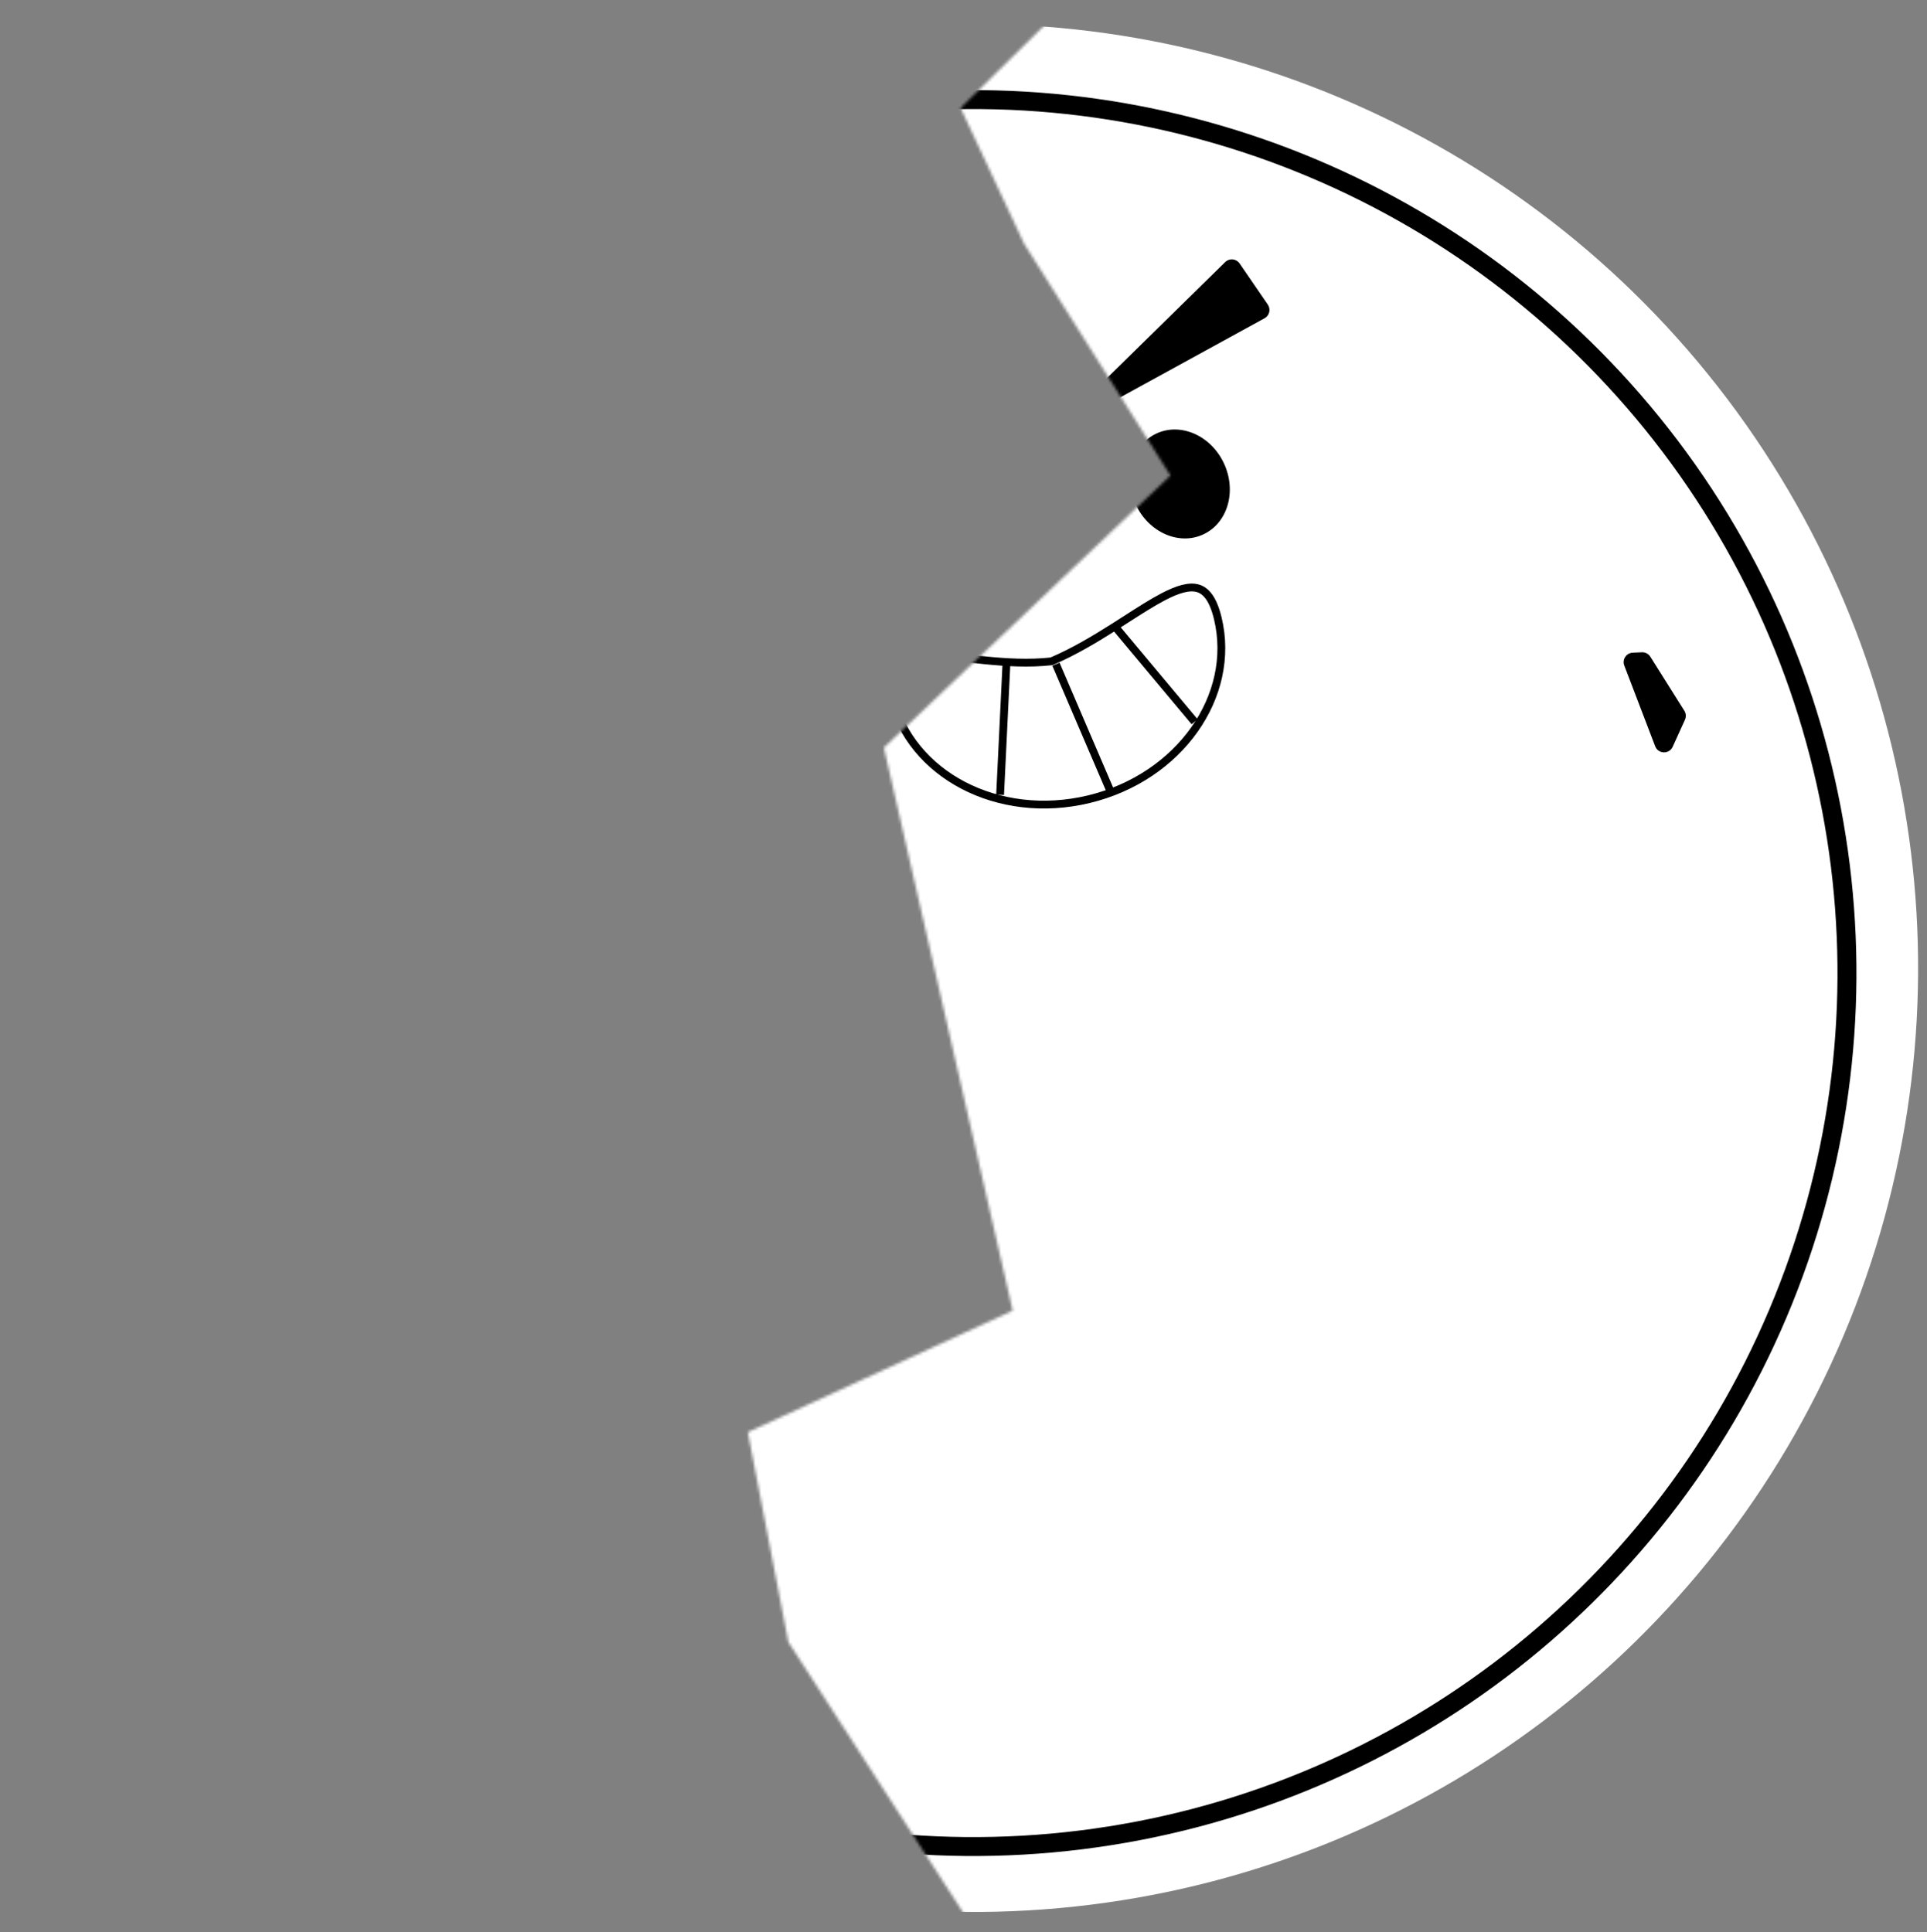<?xml version="1.0" encoding="UTF-8"?> <svg xmlns="http://www.w3.org/2000/svg" width="667" height="669" viewBox="0 0 667 669" fill="none"><rect x="0" y="0" width="667" height="669" fill="#808080" stroke="none"/> <g clip-path="url(#clip0_47_3554)"> <mask id="mask0_47_3554" style="mask-type:alpha" maskUnits="userSpaceOnUse" x="258" y="-8" width="440" height="690"> <path d="M354.537 84.487L332.49 37.385L368.064 2.313L685.722 -7.203L697.246 681.72H346.019L272.867 568.486L258.838 495.835L350.528 453.748L305.935 258.844L405.141 164.649L354.537 84.487Z" fill="#DDDDDD"></path> </mask> <g mask="url(#mask0_47_3554)"> <circle cx="337.119" cy="335.119" r="326.808" transform="rotate(-37.068 337.119 335.119)" fill="white"></circle> <circle cx="336.896" cy="336.883" r="302.403" transform="rotate(-37.068 336.896 336.883)" fill="white" stroke="black" stroke-width="6.56"></circle> <ellipse cx="304.293" cy="169.508" rx="16.849" ry="19.256" transform="rotate(-24.853 304.293 169.508)" fill="black"></ellipse> <ellipse cx="408.381" cy="167.555" rx="16.849" ry="19.256" transform="rotate(-24.853 408.381 167.555)" fill="black"></ellipse> <path d="M261.777 113.456C259.957 112.782 259.118 110.684 259.969 108.941L267.542 93.44C268.437 91.607 270.771 91.027 272.42 92.228L321.155 127.723C322.171 128.462 322.674 129.717 322.452 130.954L322.305 131.775C321.943 133.786 319.852 134.981 317.936 134.271L261.777 113.456Z" fill="black"></path> <path d="M437.704 110.187C439.405 109.255 439.93 107.057 438.833 105.457L429.079 91.227C427.925 89.545 425.532 89.312 424.076 90.741L381.044 132.969C380.147 133.849 379.832 135.164 380.232 136.355L380.498 137.146C381.149 139.082 383.393 139.959 385.184 138.977L437.704 110.187Z" fill="black"></path> <path d="M578.964 258.547C577.759 261.199 573.954 261.083 572.913 258.363L562.224 230.412C561.424 228.322 562.906 226.063 565.142 225.964L568.312 225.823C569.49 225.771 570.606 226.355 571.234 227.354L583.008 246.077C583.595 247.01 583.673 248.175 583.218 249.179L578.964 258.547Z" fill="black"></path> <path d="M363.766 228.972L363.968 228.95L364.154 228.87C371.783 225.587 378.903 221.315 385.356 217.226C386.883 216.259 388.369 215.304 389.814 214.376C394.514 211.356 398.782 208.615 402.633 206.606C407.732 203.946 411.665 202.818 414.618 203.672C417.41 204.479 419.882 207.265 421.522 214.077C428.001 240.997 408.226 269.151 376.876 276.696C345.525 284.242 315.106 268.169 308.627 241.25C306.983 234.421 307.934 230.955 309.979 229.121C311.047 228.163 312.554 227.506 314.547 227.123C316.541 226.739 318.933 226.645 321.679 226.743C325.397 226.876 329.6 227.35 334.173 227.866C336.404 228.118 338.722 228.38 341.115 228.617C348.347 229.332 356.139 229.803 363.766 228.972Z" stroke="black" stroke-width="2.704"></path> <line x1="348.405" y1="228.866" x2="346.17" y2="275.164" stroke="black" stroke-width="2.704"></line> <line x1="385.619" y1="216.547" x2="413.484" y2="249.874" stroke="black" stroke-width="2.704"></line> <line x1="365.508" y1="229.959" x2="384.889" y2="275.158" stroke="black" stroke-width="2.704"></line> </g> </g> <defs> <clipPath id="clip0_47_3554"> <rect width="667" height="669" fill="white"></rect> </clipPath> </defs> </svg> 